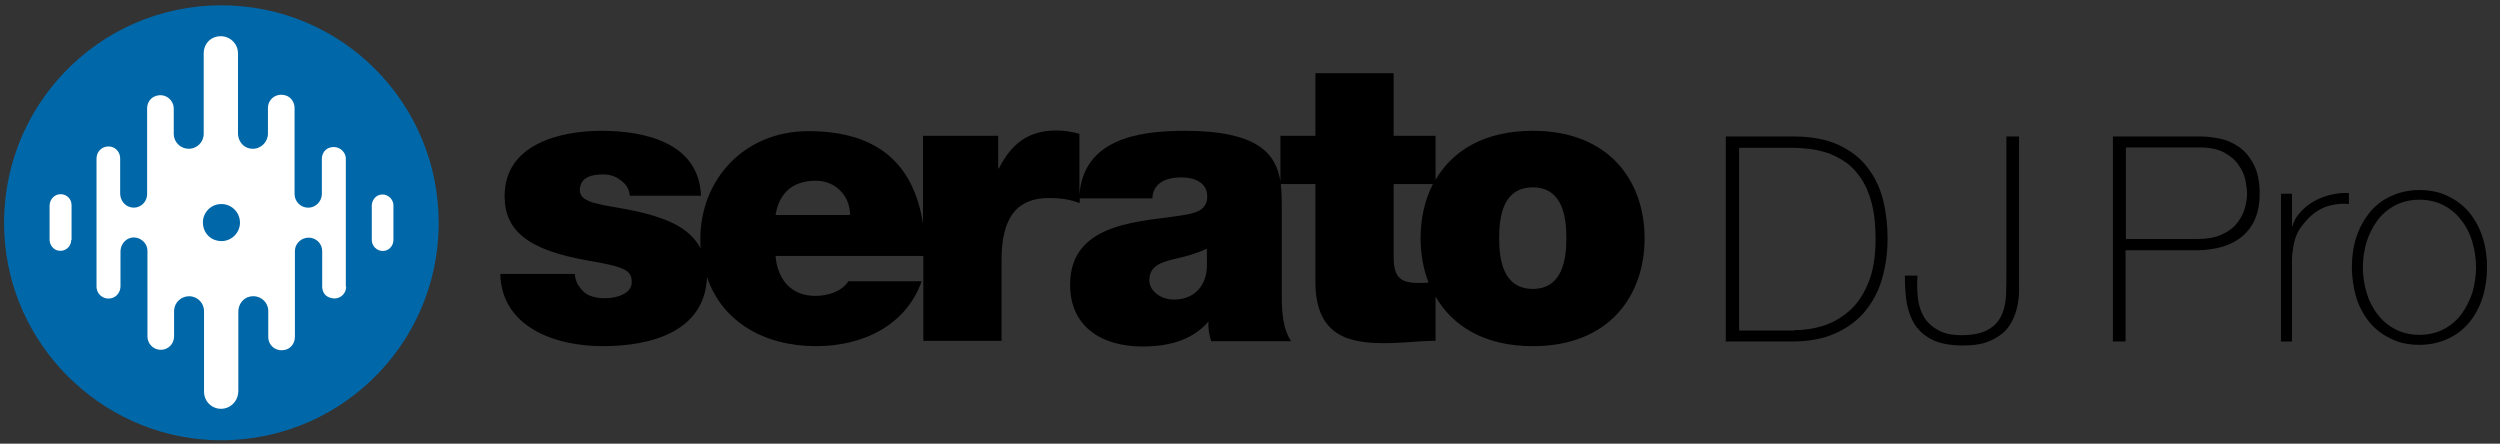 <?xml version="1.0" encoding="utf-8"?>
<!-- Generator: Adobe Illustrator 22.0.0, SVG Export Plug-In . SVG Version: 6.00 Build 0)  -->
<svg version="1.1" id="Layer_2_1_" xmlns="http://www.w3.org/2000/svg" xmlns:xlink="http://www.w3.org/1999/xlink" x="0px" y="0px"
	 viewBox="0 0 751.1 133.3" style="enable-background:new 0 0 751.1 133.3;" xml:space="preserve">
<rect x="0" y="0" width="751.1" height="133.3" fill="#333333" stroke="none"/>
<style type="text/css">
	.st0{fill:#FFFFFF;}
	.st1{fill:#0068A9;}
</style>
<g>
	<path d="M431.3,54c5.1-8.7,14.6-14.7,29.2-14.7c23.1,0,33.6,15.2,33.6,32.3c0,17.1-10.5,32.4-33.6,32.4c-14.6,0-24.1-6.1-29.2-14.9
		l0,0.1v13.2c-4.8,0-10.1,0.7-15.1,0.7c-10,0-21-1.5-21-18.4V55.3h-10.4l0,0c0.3,2.6,0.3,5.4,0.3,8.1v25.3c0,4.6,0.2,9.9,2.8,13.8
		h-24c-0.6-1.7-1-4.1-0.8-5.8H363c-5,5.7-12.2,7.4-19.8,7.4c-11.9,0-21.7-5.7-21.7-18.6c0-19.5,22.8-18.8,34.8-21
		c3.2-0.6,6.4-1.5,6.4-5.5c0-4.2-3.9-5.7-7.7-5.7c-7.2,0-8.7,3.7-8.8,6.3h-21.8h0V61c-2.4-0.8-4.5-1.5-9.3-1.5
		c-9.3,0-14.2,5.5-14.2,18.6v24.3h-23.5V76.9h0h-44.4c0.6,7,4.6,12,12,12c3.8,0,8-1.4,9.9-4.4h22c-4.7,13.3-17.7,19.5-31.7,19.5
		c-15.7,0-28.3-7.4-32.8-20.8l0,0.2c-0.7,16.2-16.7,20.6-31.3,20.6c-14.5,0-30.4-5.8-30.8-21.7h22.4c0.1,2.1,1.1,3.9,2.8,5.5
		c1.2,1.1,3.5,1.8,6.3,1.8c3.1,0,8-1.2,8-4.8c0-3.6-2-4.6-13-6.5c-17.9-3.1-25.2-8.8-25.2-19.4c0-15.6,16.7-19.6,29.1-19.6
		c13.3,0,29.3,3.7,29.9,19.5h-21.4c-0.1-2-1.2-3.6-2.7-4.6c-1.4-1.2-3.3-1.8-5.2-1.8c-3.3,0-7.1,0.7-7.1,4.8c0,1.8,1.4,2.6,2.7,3.2
		c3.9,1.7,12.8,2.1,20.6,4.8c5.5,1.7,10.5,4.6,13,9.5l0,0.1c-0.1-0.9-0.1-1.9-0.1-2.9c0-17.9,13.1-32.5,32.5-32.5
		c20.9,0,31.7,10,34.4,27.9l0-0.3V40.8h22.6v9.8h0.2c3.8-7.4,8.8-11.4,17.3-11.4c2.4,0,4.6,0.4,6.9,1v18.1l0,0.2
		c1.3-16.5,17.3-19.2,31.6-19.2c22,0,27.4,6.8,28.8,15.2l0,0.1V40.8h10.5V22h23.5v18.8h12.6V54z M255.4,64.6
		c0-5.7-4.3-10.3-10.3-10.3c-7,0-11,3.7-12.1,10.3H255.4z M362.6,74.7c-2.9,1.4-6.1,2.3-9.3,3c-5.2,1.2-8,2.5-8,6.6
		c0,2.8,3.1,5.7,7.4,5.7c5.3,0,9.5-3.2,9.9-9.6V74.7z M418.7,55.3v21.5c0,5.7,1.3,8.2,7.2,8.2c1.1,0,2.2,0,3.3-0.1l0,0
		c-1.6-4.1-2.4-8.7-2.4-13.3c0-5.8,1.2-11.4,3.7-16.3L418.7,55.3z M460.5,56.3c-8.9,0-10.1,8.7-10.1,15.2c0,6.5,1.2,15.3,10.1,15.3
		c8.9,0,10.1-8.8,10.1-15.3C470.6,65,469.4,56.3,460.5,56.3"/>
	<g>
		<path class="st0" d="M66.5,7.2C32.6,7.2,5.4,35.5,6.9,69.7c1.4,30.6,26.2,55.4,56.7,56.8c34.2,1.6,62.5-25.7,62.5-59.6
			C126.2,34,99.5,7.2,66.5,7.2z"/>
		<g>
			<path class="st1" d="M66.5,1.6C29.4,1.6-0.4,32.5,1.3,70c1.5,33.5,28.7,60.6,62.1,62.2c37.5,1.7,68.4-28.1,68.4-65.2
				C131.8,30.8,102.6,1.6,66.5,1.6"/>
			<path class="st0" d="M115,75.4c-1.8,0-3.3-1.5-3.3-3.3V61.8c0-1.4,0.9-2.8,2.2-3.2c2.2-0.7,4.3,1,4.3,3.1v10.4
				C118.2,73.9,116.8,75.4,115,75.4"/>
			<path class="st0" d="M104,86.1c0,2.5-2.5,4.4-5.2,3.2c-1.3-0.5-2-1.8-2-3.2v0V75.4c0-2.2-1.8-4-4.1-4c-2.2,0-4.1,1.8-4.1,4v25.8
				v0c0,1.7-1,3.3-2.6,3.8c-2.8,0.9-5.3-1-5.4-3.6l0-0.2v-7.9c-0.1-2.7-2.6-4.8-5.5-4.2c-2.1,0.4-3.5,2.4-3.5,4.5v23.9
				c0,2.5-1.7,4.7-4.1,5.2c-3.3,0.7-6.2-1.8-6.2-5v0V93.5c0-2.5-2-4.5-4.5-4.5c-2.4,0-4.4,1.9-4.5,4.3v7.8l0,0.1
				c-0.1,2.2-1.8,3.9-4,3.9c-2.2,0-4-1.8-4-4v-0.1V75.4c0-2.5-2.3-4.4-4.8-4c-2,0.4-3.3,2.2-3.3,4.2v10.4c0,1.5-0.9,3-2.4,3.5
				c-2.5,0.8-4.8-1-4.8-3.4V47.7c0-1.6,0.9-3,2.4-3.5c2.5-0.8,4.7,1,4.7,3.4v10.5c0,2,1.3,3.8,3.3,4.2c2.6,0.5,4.8-1.5,4.8-4V32.6v0
				c0-1.5,0.8-3,2.2-3.6c2.9-1.3,5.7,0.8,5.8,3.5l0,0.1v7.8c0.1,2.4,2.1,4.3,4.5,4.3c2.5,0,4.5-2,4.5-4.5V16v0c0-2,1.1-3.9,3-4.7
				c3.7-1.5,7.3,1.2,7.3,4.7v24.1c0,2.1,1.4,4.1,3.5,4.5c2.8,0.6,5.3-1.5,5.5-4.2v-7.9l0-0.2c0.1-2.6,2.6-4.5,5.4-3.6
				c1.6,0.5,2.6,2.1,2.6,3.8v0v25.8c0,2.2,1.8,4.1,4.1,4.1c2.2,0,4-1.8,4.1-4V47.7v0c0-1.4,0.8-2.7,2-3.2c2.6-1.1,5.2,0.8,5.2,3.2
				V86.1z"/>
			<path class="st0" d="M21.4,72.1c0,2-1.8,3.6-3.9,3.2C16,75,14.9,73.6,14.9,72V61.8c0-1.6,1.1-3.1,2.7-3.4
				c2.1-0.4,3.9,1.2,3.9,3.2V72.1z"/>
			<path class="st1" d="M66.5,61.3c-3.5,0-6.2,3.2-5.4,6.8c0.4,2.1,2.1,3.8,4.2,4.2c3.6,0.8,6.8-2,6.8-5.4
				C72.1,63.8,69.6,61.3,66.5,61.3"/>
		</g>
	</g>
	<g>
		<g>
			<path d="M634.9,41H661c1.7,0,3.6,0.2,5.7,0.6c2.1,0.4,4,1.2,5.9,2.5c1.8,1.2,3.3,3,4.5,5.3c1.2,2.3,1.8,5.2,1.8,8.9
				c0,5.4-1.7,9.6-5,12.5c-3.3,2.9-8.1,4.4-14.3,4.4h-21v27.4h-3.8V41z M638.6,71.8h21.6c2.8,0,5.1-0.4,7-1.2
				c1.9-0.8,3.5-1.9,4.6-3.2c1.1-1.3,2-2.8,2.5-4.4c0.5-1.6,0.8-3.2,0.8-4.8c0-1.1-0.2-2.5-0.5-4.1c-0.3-1.6-1-3.1-2.1-4.6
				c-1-1.5-2.5-2.7-4.3-3.7c-1.9-1-4.3-1.5-7.4-1.5h-22.1V71.8z"/>
			<path d="M688.4,68h0.3c0.4-1.4,1.1-2.8,2.2-4c1.1-1.3,2.4-2.4,3.9-3.3c1.5-0.9,3.2-1.6,5.1-2.1c1.9-0.5,3.8-0.7,5.8-0.6v3.3
				c-1.7-0.2-3.7-0.1-5.9,0.5c-2.2,0.6-4.3,1.8-6.3,3.8c-0.8,0.9-1.5,1.7-2.1,2.5c-0.6,0.8-1.1,1.7-1.5,2.7c-0.4,1-0.7,2.1-0.9,3.3
				c-0.2,1.2-0.4,2.6-0.4,4.3v24.2h-3.3V58.2h3.3V68z"/>
		</g>
		<path d="M706.6,80.3c0-3.2,0.4-6.1,1.3-8.9c0.9-2.8,2.2-5.2,3.9-7.4c1.7-2.1,3.8-3.8,6.4-5c2.5-1.2,5.4-1.9,8.7-1.9
			s6.2,0.6,8.7,1.9c2.5,1.2,4.7,2.9,6.4,5c1.7,2.1,3,4.6,3.9,7.4c0.9,2.8,1.3,5.8,1.3,8.9s-0.4,6.1-1.3,9c-0.9,2.8-2.2,5.3-3.9,7.4
			c-1.7,2.1-3.8,3.8-6.4,5c-2.5,1.2-5.4,1.9-8.7,1.9s-6.2-0.6-8.7-1.9c-2.5-1.2-4.7-2.9-6.4-5c-1.7-2.1-3-4.5-3.9-7.4
			C707.1,86.5,706.6,83.5,706.6,80.3z M709.9,80.3c0,2.6,0.4,5.2,1.1,7.6c0.7,2.4,1.8,4.6,3.3,6.5c1.4,1.9,3.2,3.4,5.3,4.5
			c2.1,1.1,4.6,1.7,7.3,1.7s5.2-0.6,7.3-1.7c2.1-1.1,3.9-2.6,5.3-4.5c1.4-1.9,2.5-4.1,3.3-6.5c0.7-2.4,1.1-5,1.1-7.6
			c0-2.6-0.4-5.2-1.1-7.6c-0.7-2.4-1.8-4.6-3.3-6.5c-1.4-1.9-3.2-3.4-5.3-4.5c-2.1-1.1-4.6-1.7-7.3-1.7s-5.2,0.6-7.3,1.7
			c-2.1,1.1-3.9,2.6-5.3,4.5c-1.4,1.9-2.5,4.1-3.3,6.5C710.3,75.2,709.9,77.7,709.9,80.3z"/>
	</g>
	<g>
		<path d="M518.6,41h20.2c5.5,0,10.1,0.9,13.7,2.6c3.6,1.7,6.6,4,8.7,6.9c2.2,2.9,3.7,6.1,4.6,9.8c0.9,3.7,1.3,7.5,1.3,11.4
			c0,4.4-0.6,8.4-1.7,12.2c-1.1,3.8-2.9,7-5.2,9.8c-2.4,2.8-5.3,4.9-8.9,6.5c-3.6,1.6-7.9,2.4-12.8,2.4h-20V41z M539,99.2
			c2.9,0,5.8-0.4,8.7-1.3c2.9-0.9,5.5-2.4,7.9-4.5c2.4-2.1,4.3-4.9,5.7-8.4c1.5-3.5,2.2-8,2.2-13.3c0-4.2-0.4-7.8-1.2-10.8
			c-0.8-3-1.9-5.5-3.3-7.5c-1.4-2-2.9-3.6-4.7-4.8c-1.8-1.2-3.6-2.1-5.4-2.7c-1.9-0.6-3.7-1-5.6-1.2c-1.9-0.2-3.5-0.3-5-0.3h-15.8
			v54.9H539z"/>
		<path d="M589.3,100.7c3.5,0,6.2-0.6,8.1-1.7c1.9-1.1,3.2-2.6,4-4.4c0.8-1.8,1.2-3.8,1.3-6c0.1-2.2,0.1-4.4,0.1-6.5V41h3.8v42.4
			c0,1.2,0,2.6,0,4c0,1.5-0.2,3-0.5,4.5c-0.3,1.5-0.8,3-1.5,4.4c-0.7,1.4-1.6,2.7-2.9,3.8c-1.3,1.1-2.9,2-4.8,2.7
			c-1.9,0.7-4.3,1-7.2,1c-4.1,0-7.4-0.7-9.7-2s-4.1-3-5.2-5.1c-1.1-2.1-1.8-4.3-2.1-6.8c-0.3-2.5-0.4-4.9-0.4-7.1h3.8
			c-0.2,2.3-0.1,4.5,0.1,6.6c0.2,2.1,0.8,4,1.7,5.6c0.9,1.6,2.3,3,4.1,4C583.9,100.2,586.3,100.7,589.3,100.7z"/>
	</g>
</g>
</svg>
